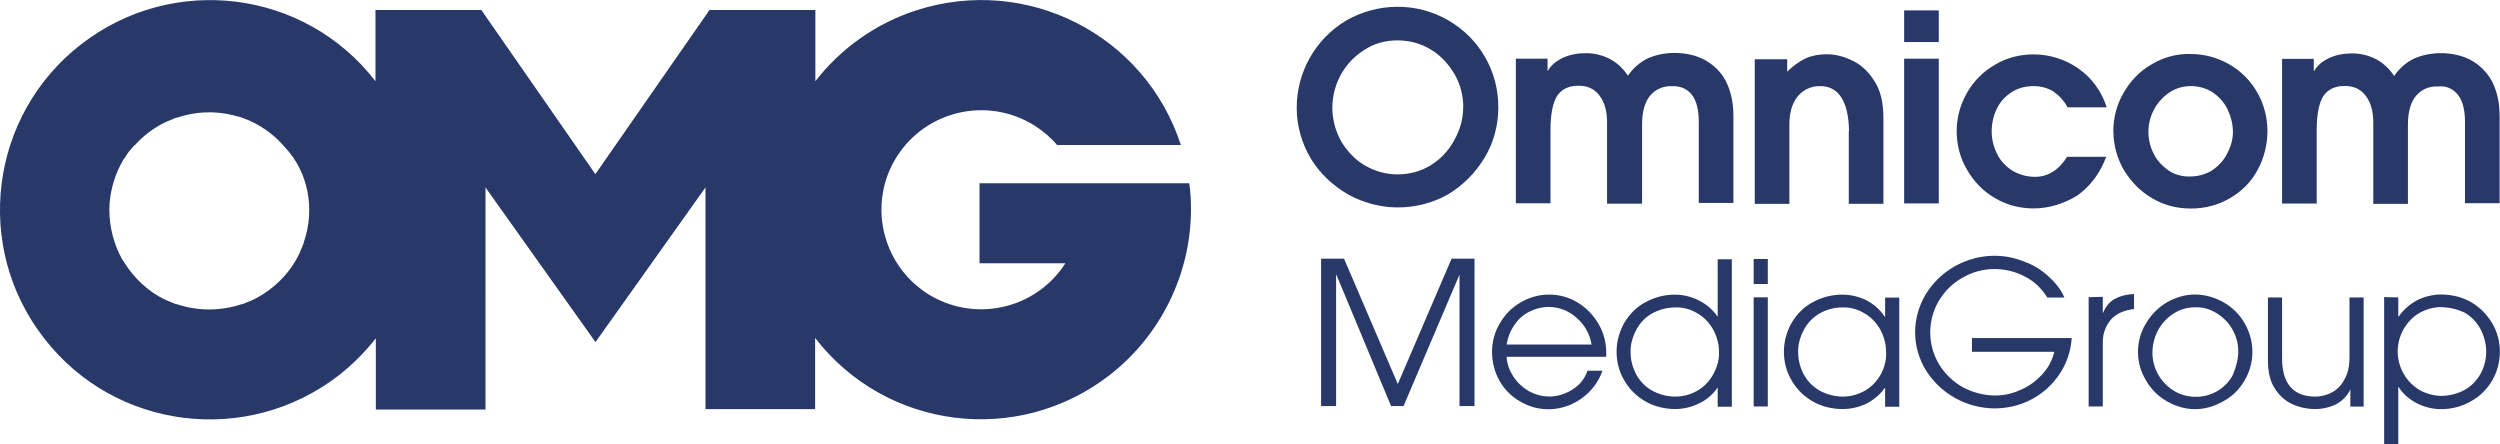 <?xml version="1.0" encoding="UTF-8"?><svg id="Layer_1" xmlns="http://www.w3.org/2000/svg" viewBox="0 0 205 36.42"><defs><style>.cls-1{fill:#273869;}</style></defs><path class="cls-1" d="M24.91,19.85v.07c-.03,.07-.07,.17-.1,.24,0,.03-.03,.1-.07,.17-.03,.03-.03,.1-.07,.17s-.07,.17-.1,.24c0,0,0,.03-.03,.07-.79,1.64-2.12,2.94-3.76,3.76l-.07,.03c-.07,.03-.17,.07-.24,.1l-.17,.07-.17,.07c-.07,.03-.17,.07-.24,.1h-.07c-1.74,.58-3.59,.58-5.33,0h-.07c-.07-.03-.17-.07-.24-.1l-.17-.07-.17-.07c-.07-.03-.17-.07-.24-.1l-.07-.03c-1.4-.68-2.56-1.78-3.38-3.11h0c-.07-.1-.14-.2-.2-.31l-.03-.07c-.03-.1-.1-.17-.14-.27-.61-1.3-.89-2.73-.79-4.17,.1-1.23,.48-2.43,1.09-3.48,.03-.07,.1-.17,.17-.24s.07-.14,.1-.17l.1-.14c.1-.17,.24-.31,.34-.44l.07-.07c.07-.1,.14-.17,.24-.24h0c.68-.75,1.5-1.37,2.46-1.84l.07-.03c.07-.03,.17-.07,.24-.1l.17-.07s.1-.03,.17-.07,.17-.07,.24-.1h.07c1.47-.51,3.07-.58,4.61-.2h0c.14,.03,.24,.07,.34,.1h.07c.1,.03,.2,.07,.31,.1,1.37,.48,2.56,1.3,3.52,2.43,1.91,2.02,2.49,5.06,1.54,7.79Zm72.6-4.82h-17.19v6.56h7.04c-2.43,3.79-7.48,4.92-11.31,2.49-3.79-2.43-4.92-7.48-2.49-11.27,2.43-3.79,7.48-4.92,11.31-2.49,.68,.44,1.3,.96,1.81,1.57h10.15c-2.94-9.05-12.64-13.97-21.7-11.04-3.28,1.06-6.18,3.11-8.27,5.81V.82h-8.68l-9.36,13.46L39.47,.82h-8.68V6.66C24.98-.86,14.18-2.19,6.67,3.62-.85,9.43-2.22,20.26,3.62,27.74c5.81,7.52,16.64,8.85,24.16,3.04,1.13-.89,2.15-1.91,3.04-3.04v5.84h8.99V15.37l9.02,12.68,9.02-12.68v18.18h8.99v-5.84c5.81,7.52,16.6,8.88,24.12,3.07,4.2-3.25,6.7-8.3,6.7-13.63,0-.68-.03-1.4-.14-2.12Zm22.48-6.22c0-.96-.24-1.91-.72-2.73-.48-.82-1.13-1.54-1.95-2.02-.82-.51-1.78-.75-2.73-.75s-1.88,.24-2.66,.75c-2.63,1.61-3.45,5.02-1.88,7.65,.48,.75,1.09,1.4,1.84,1.84,.82,.48,1.74,.75,2.7,.75s1.91-.24,2.73-.75c.79-.48,1.47-1.2,1.91-2.02,.51-.89,.75-1.81,.75-2.73Zm-5.36,8.2c-1.43,0-2.84-.38-4.07-1.06-1.26-.72-2.32-1.71-3.07-2.94-.75-1.26-1.16-2.7-1.16-4.17,0-2.94,1.54-5.64,4.03-7.14,2.6-1.5,5.81-1.54,8.4-.03,2.56,1.47,4.13,4.2,4.1,7.17,0,1.43-.38,2.87-1.13,4.1-.75,1.23-1.74,2.25-3.01,3.01-1.2,.68-2.63,1.06-4.1,1.06Zm24.12-9.22c.38,.51,.55,1.26,.55,2.22v6.63h2.84v-7.14c0-1.16-.24-2.12-.65-2.9-.38-.72-.99-1.3-1.74-1.71-.75-.38-1.57-.55-2.43-.55-.75,0-1.5,.14-2.19,.44-.65,.31-1.23,.82-1.64,1.43-.38-.58-.89-1.06-1.47-1.37-.61-.31-1.26-.48-1.98-.48-.65,0-1.26,.1-1.88,.38-.51,.24-.96,.58-1.23,1.06h-.03v-.99h-2.6v11.86h2.84v-6.05c0-1.3,.2-2.22,.55-2.77,.38-.55,.96-.82,1.74-.82s1.33,.27,1.74,.82,.61,1.26,.61,2.19v6.66h2.87v-6.49c0-1.09,.24-1.88,.68-2.39s1.09-.79,1.78-.75c.68-.03,1.23,.2,1.64,.72Zm12.85,2.94v5.98h2.84v-7c0-1.3-.24-2.36-.79-3.14-.51-.79-1.13-1.33-1.84-1.64-.65-.31-1.33-.48-2.02-.48-.61,0-1.2,.1-1.74,.34-.55,.27-1.06,.65-1.5,1.09v-1.02h-2.66v11.86h2.84v-6.49c0-.79,.14-1.43,.41-1.91,.2-.41,.55-.75,.96-.99,.34-.17,.72-.27,1.09-.27,1.57-.03,2.39,1.23,2.43,3.69Zm7.38-5.91v11.86h-2.84V4.81h2.84Zm0-3.96V3.45h-2.84V.85h2.84Zm11.41,15.14c1.02-.75,1.81-1.78,2.32-3.14h-3.21c-.68,1.09-1.57,1.64-2.63,1.64-.65,0-1.26-.17-1.81-.48-.55-.34-.99-.79-1.26-1.33-.31-.58-.48-1.23-.48-1.91s.14-1.3,.44-1.91c.27-.55,.72-1.02,1.23-1.33,.51-.34,1.16-.48,1.78-.48,.55,0,1.13,.14,1.61,.44,.48,.34,.89,.79,1.16,1.3h3.21c-.41-1.3-1.23-2.43-2.32-3.18-1.06-.75-2.36-1.16-3.66-1.16-1.13,0-2.22,.27-3.18,.85-.96,.55-1.74,1.33-2.29,2.29-.55,.96-.85,2.02-.85,3.14s.27,2.22,.85,3.18c.55,.96,1.33,1.78,2.29,2.32,.96,.58,2.05,.85,3.18,.85,1.23,0,2.49-.38,3.62-1.09Zm12.71-5.19c0-.65-.17-1.26-.44-1.84-.27-.58-.72-1.06-1.23-1.4s-1.16-.51-1.78-.51-1.23,.17-1.74,.51-.96,.82-1.26,1.37-.48,1.2-.48,1.84,.14,1.26,.44,1.84c.27,.55,.72,1.02,1.23,1.37s1.16,.51,1.78,.48c.61,0,1.23-.17,1.74-.48,.51-.34,.96-.79,1.23-1.33,.34-.61,.51-1.23,.51-1.84Zm-9.81-.03c0-1.09,.27-2.19,.85-3.18,.55-.96,1.33-1.78,2.29-2.32,.96-.58,2.08-.89,3.21-.85,2.25,0,4.37,1.2,5.47,3.18,.55,.96,.82,2.05,.82,3.14s-.27,2.22-.82,3.21c-.51,.96-1.3,1.74-2.25,2.29-.99,.58-2.08,.85-3.21,.85s-2.22-.27-3.18-.85c-.96-.55-1.74-1.37-2.32-2.32-.55-.96-.85-2.05-.85-3.14Zm28.29-2.97c.38,.51,.55,1.26,.55,2.22v6.63h2.84v-7.14c0-1.16-.24-2.12-.65-2.9-.41-.72-.99-1.3-1.74-1.71-.75-.38-1.57-.55-2.43-.55-.75,0-1.5,.14-2.19,.44-.65,.31-1.23,.82-1.64,1.43-.38-.58-.89-1.06-1.47-1.37-.61-.31-1.26-.48-1.98-.48-.65,0-1.26,.1-1.88,.38-.51,.24-.96,.58-1.23,1.06h-.03v-.99h-2.6v11.86h2.84v-6.05c0-1.3,.2-2.22,.55-2.77,.38-.55,.96-.82,1.74-.82s1.33,.27,1.74,.82c.41,.55,.61,1.26,.61,2.19v6.66h2.84v-6.49c0-1.09,.24-1.88,.68-2.39s1.09-.79,1.78-.75c.72-.07,1.26,.2,1.67,.72Zm-81.9,14.73v10.76h1.23v-12.09h-1.88l-4.41,10.28-4.41-10.28h-1.88v12.09h1.23v-10.76h.03l4.48,10.76h1.02l4.58-10.76h0Zm7.31,2.63c-.55,0-1.09,.14-1.57,.38s-.92,.61-1.23,1.09c-.34,.48-.55,1.02-.65,1.61h6.97c-.14-.85-.58-1.64-1.23-2.19-.65-.58-1.43-.89-2.29-.89Zm0,7.35c.68,0,1.37-.2,1.95-.58,.58-.34,1.02-.89,1.23-1.54h1.23c-.31,.92-.92,1.71-1.74,2.29-1.47,1.06-3.45,1.16-4.99,.24-1.47-.82-2.32-2.39-2.32-4.07,0-.82,.2-1.64,.65-2.36,.41-.72,.99-1.3,1.71-1.71,1.43-.85,3.25-.85,4.68,.03,.72,.44,1.3,1.06,1.71,1.78s.61,1.5,.61,2.32v.34h-8.17c.03,.58,.24,1.13,.55,1.61,.31,.48,.75,.89,1.26,1.2,.51,.27,1.06,.44,1.64,.44Zm13.97-3.66c0-.65-.17-1.26-.48-1.84-.31-.55-.75-1.02-1.3-1.33-.55-.34-1.2-.51-1.81-.48-.65,0-1.3,.17-1.88,.48-.55,.31-.99,.75-1.3,1.33-.31,.58-.51,1.23-.48,1.88,0,.65,.17,1.26,.48,1.84,.31,.55,.75,.99,1.3,1.3,.58,.31,1.23,.48,1.88,.48s1.26-.17,1.81-.48c.55-.31,.99-.79,1.3-1.33,.31-.58,.51-1.2,.48-1.84Zm-.1,2.9c-.38,.55-.89,1.02-1.5,1.3-.61,.31-1.3,.48-1.98,.48-.85,0-1.71-.2-2.43-.61-.72-.41-1.33-.99-1.74-1.71-.44-.72-.65-1.54-.65-2.39s.24-1.67,.65-2.39c.44-.72,1.02-1.3,1.74-1.67,.75-.41,1.57-.61,2.39-.61,.68,0,1.37,.17,1.98,.48s1.13,.75,1.5,1.3h.03v-4.68h1.16v12.09h-1.16v-1.57h0Zm4.1-7.38v8.95h-1.16v-8.95h1.16Zm0-3.14v2.05h-1.16v-2.05h1.16Zm9.7,7.62c0-.65-.17-1.26-.48-1.84-.31-.55-.75-1.02-1.3-1.33-.55-.34-1.2-.51-1.81-.48-.65,0-1.3,.17-1.84,.48s-.99,.75-1.3,1.33c-.31,.58-.51,1.23-.48,1.88,0,.65,.17,1.26,.48,1.84,.31,.55,.75,.99,1.3,1.3,.58,.31,1.23,.48,1.88,.48s1.26-.17,1.81-.48c.55-.31,.99-.79,1.3-1.33,.31-.58,.48-1.2,.44-1.84Zm-.07,2.9c-.38,.55-.89,.99-1.47,1.3-.61,.31-1.3,.48-2.02,.48-.85,0-1.71-.2-2.43-.61-.72-.41-1.33-.99-1.74-1.71-.44-.72-.65-1.54-.65-2.39s.24-1.67,.65-2.39c.44-.72,1.02-1.3,1.74-1.67,.75-.41,1.57-.61,2.39-.61,.72,0,1.4,.17,2.02,.48,.58,.31,1.09,.75,1.47,1.33h.03v-1.57h1.16v8.95h-1.16v-1.57h0Zm7.11-4v1.09h6.76c-.17,.68-.51,1.33-.99,1.84-.51,.55-1.09,.99-1.74,1.26-.65,.31-1.37,.48-2.12,.48-.92,0-1.84-.24-2.66-.68-.79-.44-1.47-1.09-1.95-1.88-.96-1.61-.96-3.62,0-5.23,.48-.79,1.13-1.43,1.95-1.88,1.57-.92,3.52-.92,5.12-.07,.75,.38,1.37,.99,1.81,1.71h1.4c-.27-.65-.72-1.2-1.23-1.67-.58-.55-1.26-.99-2.02-1.26-2.97-1.23-6.39-.1-8.1,2.63-.58,.96-.89,2.05-.89,3.14s.31,2.22,.92,3.18c1.23,1.91,3.31,3.04,5.57,3.07,1.06,0,2.12-.24,3.07-.75,.92-.48,1.74-1.23,2.29-2.08,.58-.85,.92-1.88,.99-2.94h-8.2v.03Zm9.57-3.38v8.95h1.16v-5.3c0-.68,.24-1.33,.68-1.84,.44-.48,1.06-.75,1.88-.85h0v-1.23c-.72,.03-1.23,.2-1.64,.44-.41,.24-.72,.65-.89,1.09h-.03v-1.3l-1.16,.03Zm12.27,4.41c0-.61-.17-1.23-.48-1.78s-.75-.99-1.3-1.33-1.16-.51-1.78-.48c-.61,0-1.23,.17-1.74,.51-1.09,.68-1.74,1.91-1.74,3.21s.68,2.46,1.78,3.14c.51,.31,1.16,.48,1.78,.48,.65,0,1.23-.17,1.78-.48,.55-.34,.99-.79,1.26-1.33,.27-.65,.44-1.3,.44-1.95Zm-8.23,.14c0-.82,.2-1.67,.65-2.39,.41-.72,.99-1.3,1.71-1.74,.72-.41,1.5-.65,2.32-.65s1.64,.24,2.36,.65c.72,.41,1.3,.99,1.71,1.71,.85,1.47,.85,3.25,0,4.68-.41,.72-.99,1.3-1.74,1.71-.72,.41-1.5,.65-2.32,.65s-1.61-.24-2.32-.65c-.72-.41-1.3-.99-1.71-1.71-.41-.68-.65-1.47-.65-2.25Zm17.42,3.01v1.4h1.09v-8.95h-1.16v4.92c0,.61-.1,1.23-.38,1.74-.24,.48-.58,.85-.99,1.09-.44,.24-.92,.38-1.43,.38-1.81,0-2.73-1.06-2.73-3.14v-4.99h-1.16v5.12c0,.96,.17,1.74,.55,2.32,.34,.55,.82,1.02,1.43,1.3,.58,.27,1.23,.41,1.91,.41,.61,0,1.2-.14,1.74-.41,.48-.27,.89-.68,1.13-1.2h0Zm7.45-6.76c-.61,0-1.23,.17-1.78,.48-.55,.31-.99,.79-1.3,1.33-.65,1.13-.65,2.53,0,3.66,.31,.55,.75,.99,1.3,1.33,.55,.31,1.2,.48,1.81,.48,.65,0,1.3-.17,1.88-.48,.55-.31,.99-.75,1.3-1.3,.31-.55,.48-1.2,.48-1.84s-.17-1.3-.48-1.88c-.31-.55-.75-1.02-1.3-1.33-.58-.27-1.26-.44-1.91-.44Zm-3.52-.79v1.57h.03c.38-.55,.92-1.02,1.5-1.33,.61-.31,1.3-.48,1.98-.48,.85,0,1.71,.2,2.43,.61,.72,.41,1.3,.99,1.74,1.71s.65,1.54,.65,2.36c0,1.71-.89,3.25-2.36,4.07-.75,.44-1.61,.65-2.46,.65-.68,0-1.37-.17-1.98-.48s-1.13-.75-1.5-1.33h-.03v4.71h-1.16v-12.09l1.16,.03h0Z"/></svg>